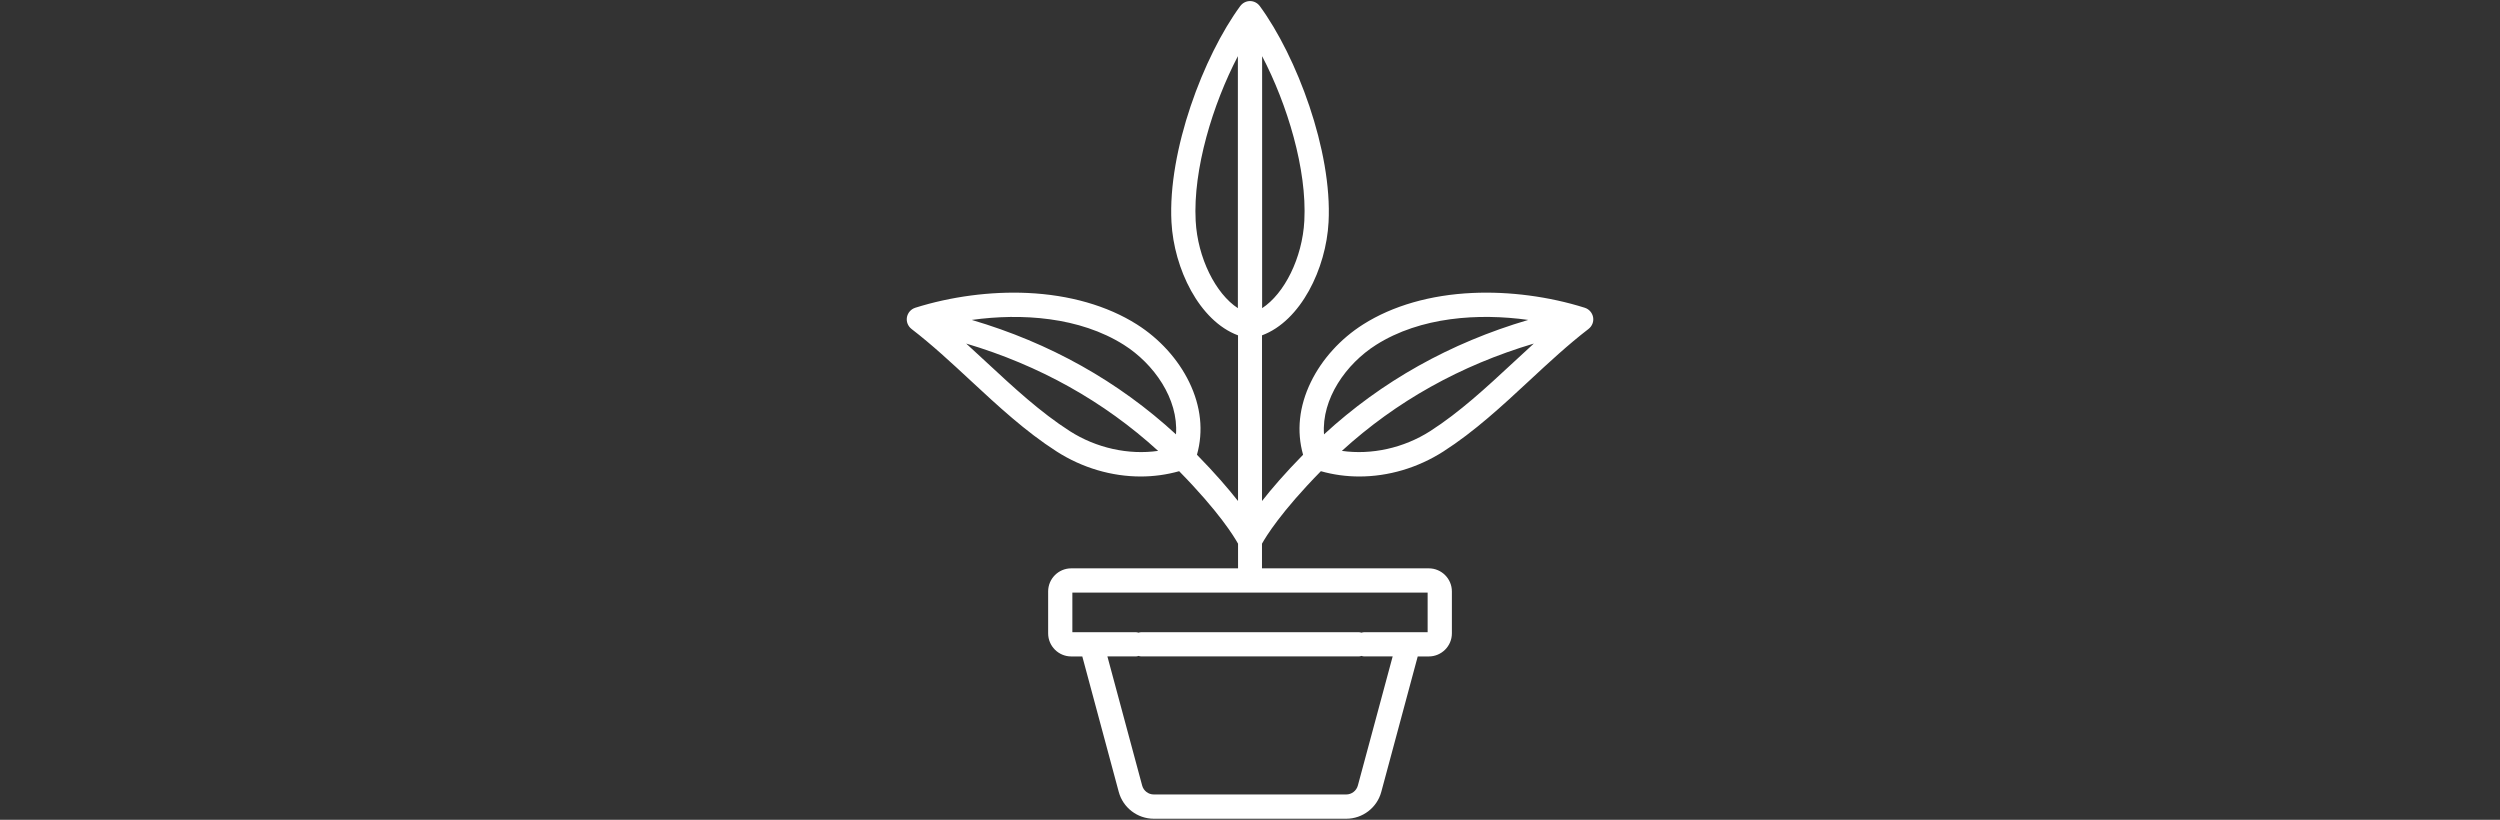 <svg xmlns="http://www.w3.org/2000/svg" xmlns:xlink="http://www.w3.org/1999/xlink" id="Livello_1" x="0px" y="0px" viewBox="0 0 1161.38 380.83" style="enable-background:new 0 0 1161.38 380.83;" xml:space="preserve">
<rect x="0" y="0" width="1161.38" height="380.83" fill="#333333" stroke="none"/>
<style type="text/css">
	.st0{fill:#0086CD;stroke:#0086CD;stroke-width:6;stroke-miterlimit:10;}
	.st1{fill:none;stroke:#0086CD;stroke-width:20;stroke-linecap:round;stroke-linejoin:round;stroke-miterlimit:10;}
	.st2{fill:#0086CD;}
	.st3{fill:#0086CD;stroke:#0086CD;stroke-width:7.5;stroke-miterlimit:10;}
	.st4{fill:#0086CD;stroke:#0086CD;stroke-width:8;stroke-miterlimit:10;}
	.st5{fill:#0086CD;stroke:#0086CD;stroke-width:6.5;stroke-miterlimit:10;}
	.st6{fill:#0086CD;stroke:#0086CD;stroke-width:3;stroke-miterlimit:10;}
	.st7{fill:#FFFFFF;}
	.st8{fill:#616160;}
</style>
<path class="st7" d="M740.15,148.04c-0.01-0.18-0.03-0.37-0.06-0.56c-0.01-0.04-0.01-0.08-0.02-0.11c0-0.02-0.01-0.03-0.01-0.05  c-0.01-0.03-0.01-0.06-0.01-0.09c-0.05-0.2-0.09-0.4-0.16-0.6c-0.01-0.03-0.02-0.07-0.04-0.1c-0.07-0.19-0.13-0.37-0.22-0.55  c-0.03-0.05-0.05-0.1-0.08-0.15c-0.09-0.18-0.19-0.36-0.29-0.52c-0.02-0.03-0.04-0.06-0.06-0.09c-0.12-0.19-0.26-0.36-0.41-0.54  c-0.04-0.04-0.08-0.09-0.12-0.12c-0.11-0.12-0.23-0.25-0.35-0.36c-0.06-0.05-0.1-0.1-0.16-0.14c-0.17-0.14-0.33-0.27-0.51-0.39  c-0.05-0.03-0.09-0.05-0.13-0.08c-0.15-0.09-0.3-0.18-0.47-0.27c-0.07-0.03-0.13-0.07-0.2-0.09c-0.18-0.08-0.36-0.15-0.54-0.21  c-0.03-0.01-0.06-0.03-0.08-0.04c-16.54-5.22-35.06-7.66-52.13-6.88c-19.56,0.88-37.14,5.93-50.83,14.6  c-10.51,6.65-19.15,16.17-24.32,26.82c-5.47,11.24-6.68,22.84-3.6,33.74c-8.42,8.59-14.61,15.77-19.08,21.5v-76.97  c18.05-6.7,29.78-31.04,30.92-52.6c1.76-33.14-14.86-77.06-31.95-100.37c-0.02-0.04-0.05-0.07-0.08-0.09  c-0.09-0.11-0.17-0.22-0.27-0.32c-0.05-0.06-0.1-0.1-0.14-0.16c-0.1-0.1-0.22-0.21-0.33-0.31c-0.04-0.03-0.08-0.07-0.11-0.11  c-0.15-0.12-0.31-0.25-0.48-0.36c-0.03-0.02-0.05-0.03-0.08-0.05c-0.14-0.1-0.29-0.18-0.46-0.27c-0.05-0.03-0.09-0.05-0.15-0.07  c-0.13-0.07-0.27-0.13-0.41-0.19c-0.06-0.02-0.11-0.04-0.17-0.06c-0.14-0.05-0.29-0.09-0.43-0.13c-0.06-0.01-0.12-0.03-0.18-0.05  c-0.15-0.03-0.3-0.06-0.46-0.08c-0.06-0.01-0.1-0.02-0.16-0.03c-0.21-0.02-0.42-0.04-0.63-0.04c-0.22,0-0.42,0.02-0.63,0.04  c-0.06,0.01-0.11,0.02-0.16,0.03c-0.15,0.02-0.3,0.05-0.46,0.08c-0.06,0.02-0.12,0.04-0.18,0.05c-0.14,0.04-0.29,0.09-0.43,0.13  c-0.06,0.02-0.11,0.04-0.17,0.06c-0.14,0.06-0.28,0.12-0.41,0.19c-0.06,0.02-0.1,0.04-0.15,0.07c-0.16,0.09-0.31,0.17-0.46,0.27  c-0.03,0.02-0.05,0.03-0.08,0.05c-0.17,0.11-0.33,0.24-0.48,0.36c-0.04,0.04-0.08,0.08-0.11,0.11c-0.11,0.1-0.23,0.21-0.33,0.31  c-0.05,0.06-0.1,0.1-0.14,0.16c-0.09,0.1-0.18,0.21-0.27,0.32c-0.03,0.03-0.06,0.06-0.08,0.09  c-17.09,23.31-33.71,67.23-31.95,100.37c1.14,21.56,12.87,45.9,30.92,52.6v76.97c-4.48-5.72-10.66-12.91-19.08-21.5  c3.08-10.91,1.86-22.51-3.6-33.74c-5.17-10.65-13.82-20.18-24.32-26.82c-13.69-8.66-31.27-13.71-50.83-14.6  c-17.08-0.78-35.59,1.66-52.13,6.88c-0.02,0.01-0.05,0.03-0.08,0.04c-0.18,0.06-0.36,0.13-0.54,0.21c-0.07,0.03-0.13,0.07-0.2,0.09  c-0.16,0.09-0.31,0.17-0.47,0.27c-0.04,0.03-0.09,0.05-0.13,0.08c-0.18,0.12-0.34,0.25-0.51,0.39c-0.06,0.05-0.11,0.09-0.16,0.14  c-0.12,0.11-0.24,0.24-0.35,0.36c-0.05,0.04-0.09,0.09-0.12,0.12c-0.15,0.18-0.29,0.35-0.41,0.54c-0.02,0.03-0.04,0.06-0.06,0.09  c-0.1,0.16-0.2,0.34-0.29,0.52c-0.03,0.05-0.05,0.1-0.08,0.15c-0.09,0.18-0.15,0.36-0.22,0.55c-0.02,0.04-0.03,0.08-0.04,0.1  c-0.07,0.2-0.11,0.4-0.16,0.6c0,0.03,0,0.06-0.01,0.09c0,0.02-0.01,0.03-0.01,0.05c-0.01,0.04-0.01,0.08-0.02,0.11  c-0.03,0.19-0.05,0.38-0.06,0.56c0,0.06-0.01,0.11-0.01,0.18c-0.01,0.47,0.04,0.93,0.14,1.39c0.01,0.04,0.03,0.09,0.04,0.13  c0.05,0.19,0.1,0.37,0.17,0.55c0.02,0.05,0.03,0.09,0.05,0.13c0.09,0.21,0.18,0.42,0.29,0.62c0.02,0.04,0.05,0.07,0.07,0.1  c0.1,0.16,0.2,0.32,0.3,0.48c0.04,0.05,0.08,0.11,0.11,0.15c0.29,0.37,0.61,0.7,0.98,0.99c0.02,0.02,0.03,0.03,0.05,0.05  c9.47,7.27,18.62,15.77,27.46,23.98c12.53,11.63,25.48,23.66,40.02,32.97c11.94,7.64,25.6,11.59,39,11.59  c6.07,0,12.08-0.83,17.86-2.46c18.5,18.84,25.56,30.42,27.36,33.68v11.45h-77.48c-5.92,0-10.74,4.81-10.74,10.73v19.47  c0,5.91,4.81,10.73,10.74,10.73h5.13l16.93,62.92c1.98,7.34,8.67,12.47,16.27,12.47h44.71h44.71c7.6,0,14.29-5.12,16.27-12.47  l16.93-62.92h5.13c5.92,0,10.74-4.81,10.74-10.73v-19.47c0-5.92-4.81-10.73-10.74-10.73h-77.48v-11.45  c1.81-3.26,8.86-14.84,27.36-33.68c5.78,1.64,11.79,2.46,17.86,2.46c13.41,0,27.06-3.96,39-11.59  c14.54-9.31,27.49-21.34,40.02-32.97c8.84-8.22,17.99-16.71,27.46-23.98c0.02-0.02,0.03-0.03,0.05-0.05  c0.37-0.29,0.69-0.62,0.98-0.99c0.04-0.05,0.08-0.1,0.11-0.15c0.1-0.15,0.21-0.31,0.3-0.48c0.02-0.04,0.05-0.07,0.07-0.1  c0.1-0.2,0.2-0.41,0.29-0.62c0.02-0.05,0.03-0.09,0.05-0.13c0.07-0.18,0.12-0.36,0.17-0.55c0.01-0.05,0.03-0.1,0.04-0.13  c0.1-0.46,0.15-0.92,0.14-1.39C740.16,148.15,740.15,148.1,740.15,148.04z M586.32,26.09c11.68,22.39,20.88,52.54,19.61,76.49  c-0.91,17.3-9.31,33.89-19.61,40.58V26.09z M575.06,143.16c-10.3-6.69-18.69-23.29-19.61-40.58c-1.27-23.95,7.93-54.1,19.61-76.49  V143.16z M496.97,200.27c-13.69-8.77-26.27-20.44-38.43-31.73c-3.19-2.97-6.42-5.96-9.7-8.94c34.03,10.13,63.91,26.82,89.17,49.86  C524.31,211.42,509.33,208.18,496.97,200.27z M546.31,201.79c-26.82-24.67-58.63-42.49-94.88-53.17  c23.05-3.2,50.05-1.45,70.67,11.58C536.04,169.02,547.5,185.26,546.31,201.79z M630.79,364.93c-0.66,2.43-2.87,4.14-5.39,4.14  h-44.71h-44.71c-2.52,0-4.73-1.7-5.39-4.14l-16.15-59.99h13.33c0.41,0,0.77-0.15,1.15-0.23c0.38,0.08,0.74,0.23,1.15,0.23h50.63  h50.63c0.41,0,0.77-0.15,1.15-0.23c0.38,0.08,0.74,0.23,1.15,0.23h13.33L630.79,364.93z M663.21,275.28v18.41h-29.59  c-0.41,0-0.77,0.15-1.15,0.23c-0.38-0.08-0.74-0.23-1.15-0.23h-50.63h-50.63c-0.41,0-0.77,0.15-1.15,0.23  c-0.38-0.08-0.74-0.23-1.15-0.23h-29.59v-18.41h82.52H663.21z M639.28,160.2c20.61-13.04,47.62-14.79,70.67-11.58  c-36.26,10.68-68.06,28.5-94.88,53.17C613.88,185.26,625.34,169.02,639.28,160.2z M702.84,168.54  c-12.16,11.29-24.74,22.96-38.43,31.73c-12.36,7.91-27.34,11.15-41.04,9.19c25.25-23.04,55.14-39.74,89.17-49.86  C709.26,162.58,706.03,165.57,702.84,168.54z"></path>
</svg>
